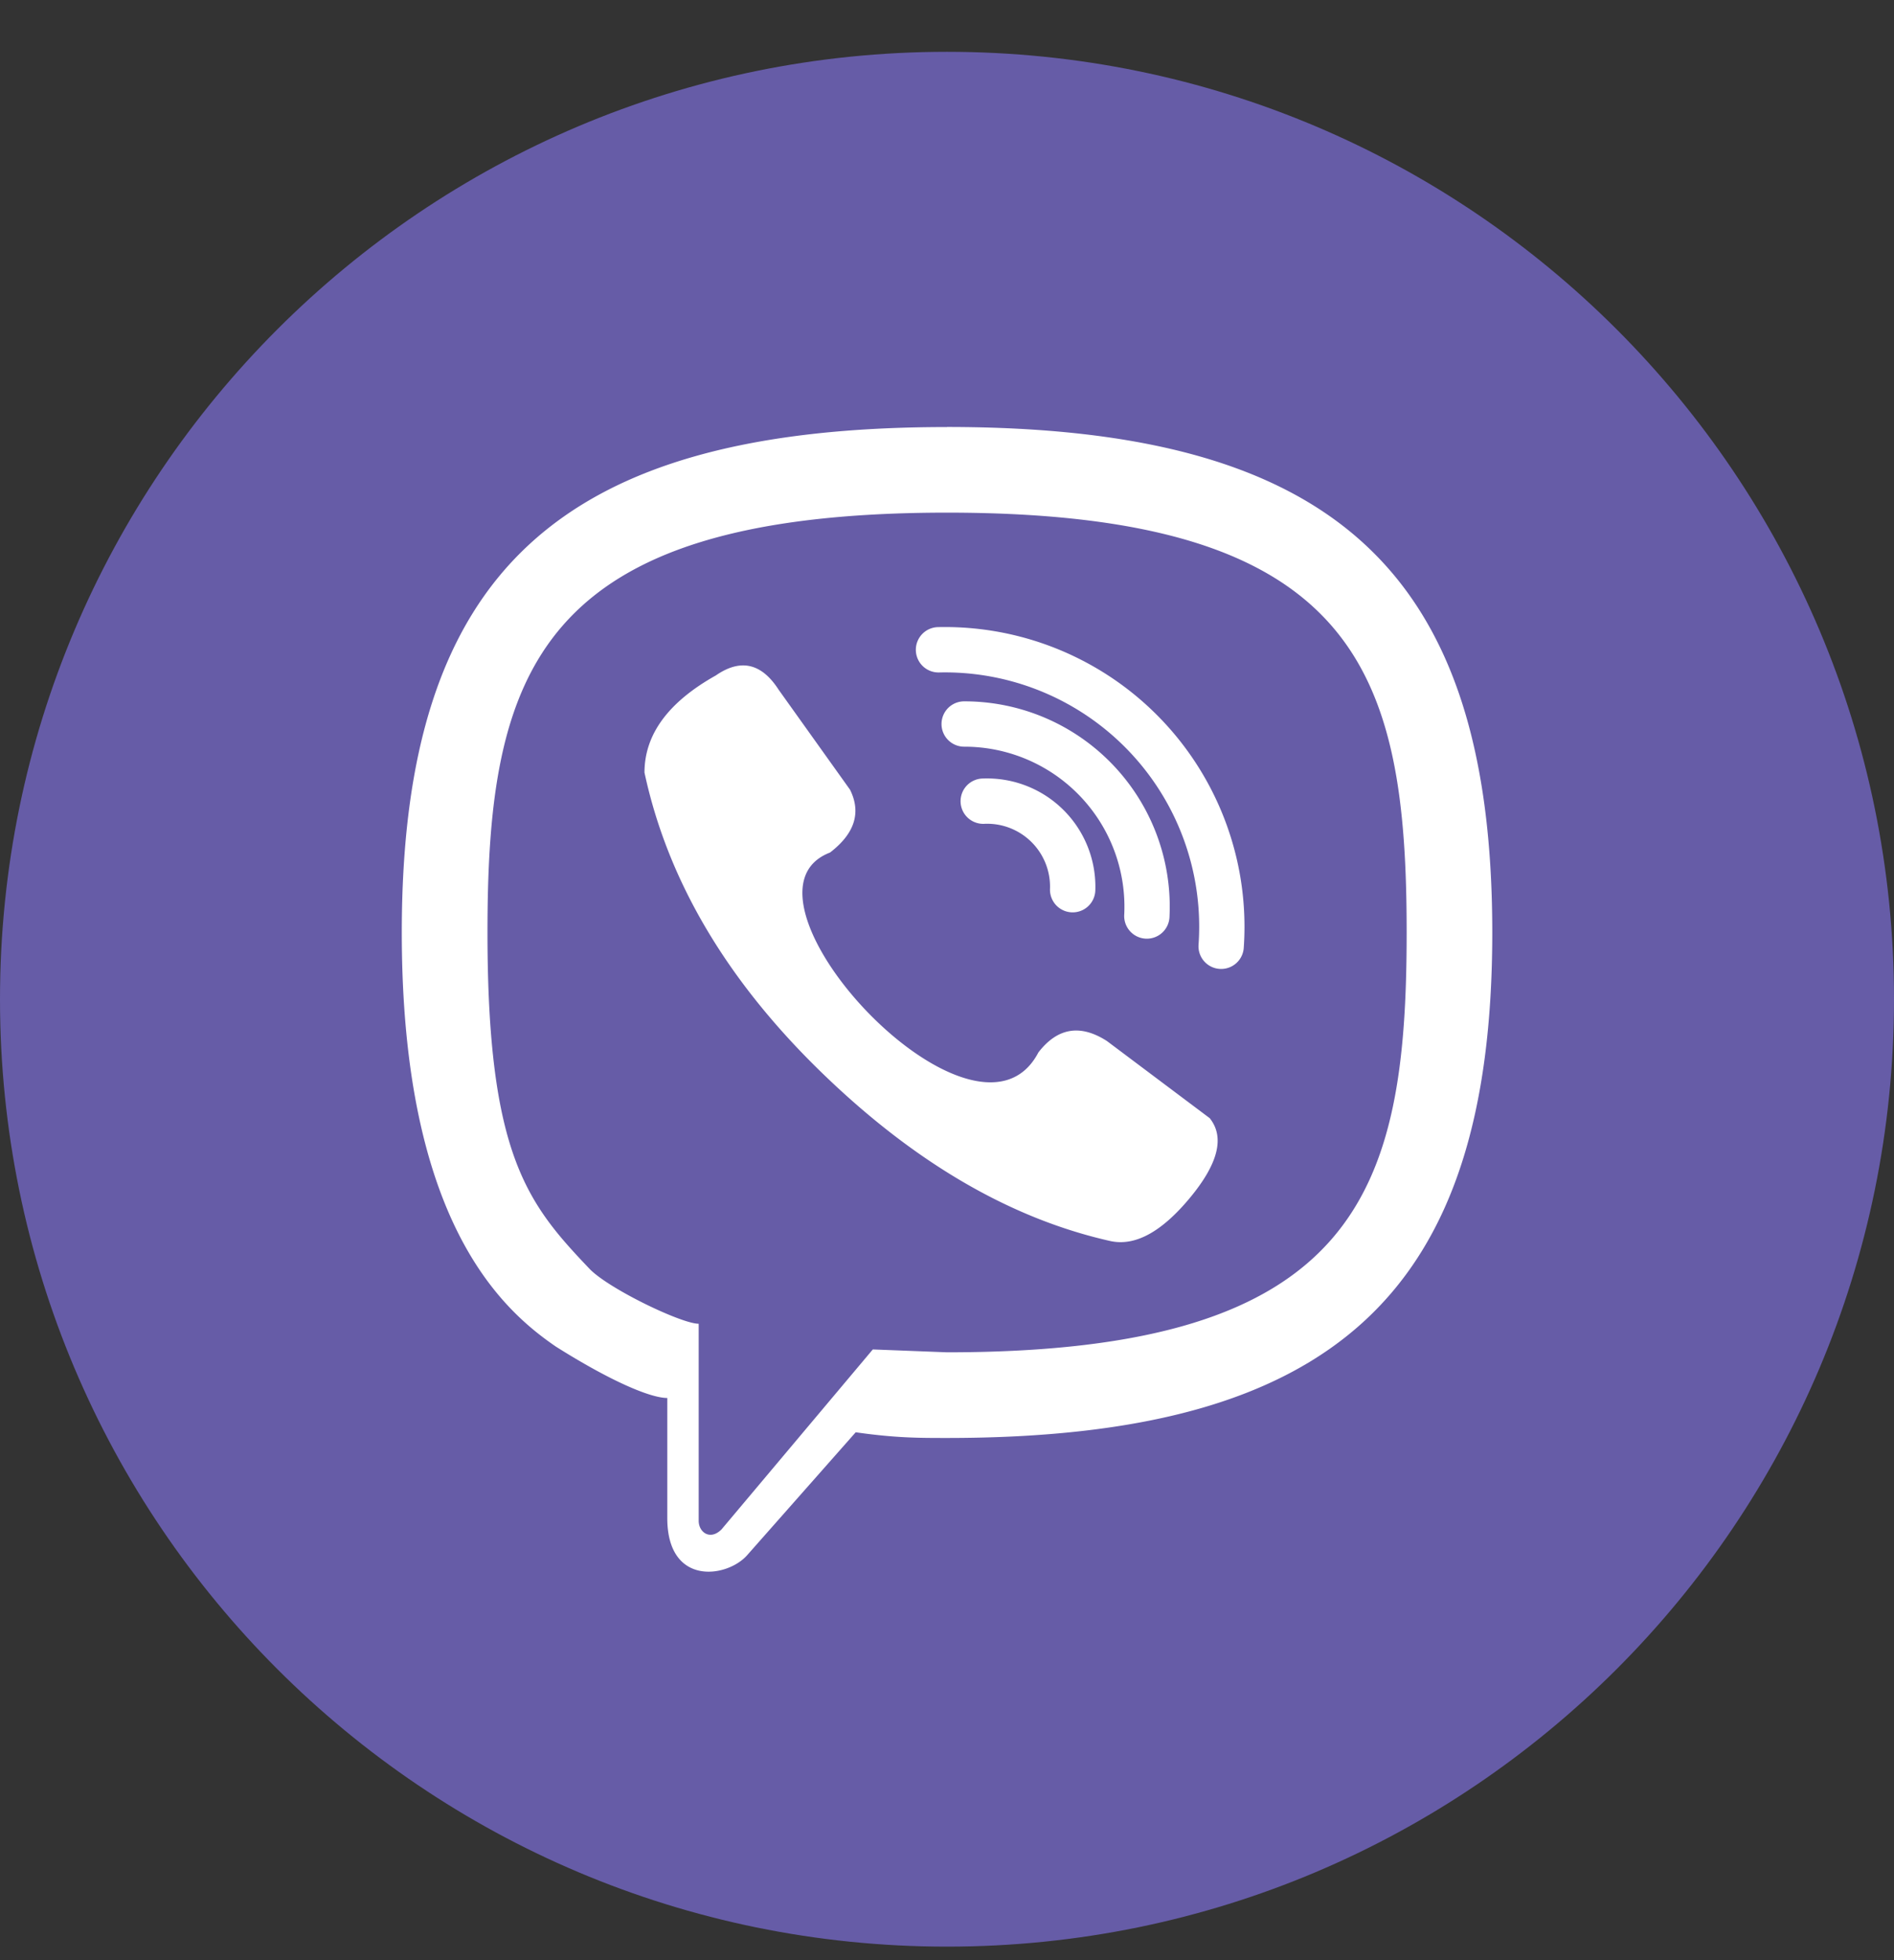 <svg width="29" height="30" fill="none" xmlns="http://www.w3.org/2000/svg"><rect width="100%" height="100%" fill="#333333" stroke="none"/><g clip-path="url(#clip0_2213_3345)"><path d="M14.5.793C6.492.793 0 7.285 0 15.293s6.492 14.5 14.5 14.5S29 23.301 29 15.293 22.508.793 14.5.793z" fill="#665CA7"/><path fill-rule="evenodd" clip-rule="evenodd" d="M14.5 7.846c-6.293 0-7.036 2.448-7.036 6.426 0 3.41.612 4.152 1.573 5.158.306.305 1.399.83 1.661.83v3.016c0 .175.175.306.35.131l2.316-2.754 1.137.044c6.294 0 7.037-2.448 7.037-6.425 0-3.978-.743-6.426-7.037-6.426zm0-1.31c-5.944 0-8.348 2.228-8.348 7.736 0 4.414 1.53 5.77 2.36 6.338.831.524 1.443.786 1.705.786v1.836c0 1.05.918.918 1.224.569l1.661-1.88c.612.087.962.087 1.399.087 5.944 0 8.348-2.229 8.348-7.736 0-5.508-2.404-7.737-8.348-7.737zm2.449 9.397c-.408-.262-.758-.204-1.05.175-.961 1.835-4.895-2.405-3.19-3.06.379-.291.48-.612.306-.962l-1.093-1.53c-.262-.407-.583-.48-.962-.218-.728.408-1.092.903-1.092 1.486.35 1.632 1.238 3.147 2.666 4.546 1.428 1.398 2.914 2.273 4.458 2.622.38.088.787-.13 1.224-.655.437-.525.54-.933.306-1.224l-1.573-1.18zm-2.571-5.641a3.892 3.892 0 013.973 4.174.347.347 0 00.692.05 4.587 4.587 0 00-4.681-4.918.347.347 0 10.016.694zm.386 1.136a2.45 2.45 0 012.45 2.566.347.347 0 10.693.032 3.143 3.143 0 00-3.144-3.292.347.347 0 000 .694zm.317 1.18a.963.963 0 01.996.997.347.347 0 00.694.023 1.658 1.658 0 00-1.714-1.713.347.347 0 10.024.693z" fill="#fff"/></g><defs><clipPath id="clip0_2213_3345"><path fill="#fff" transform="translate(0 .793)" d="M0 0h29v29H0z"/></clipPath></defs></svg>